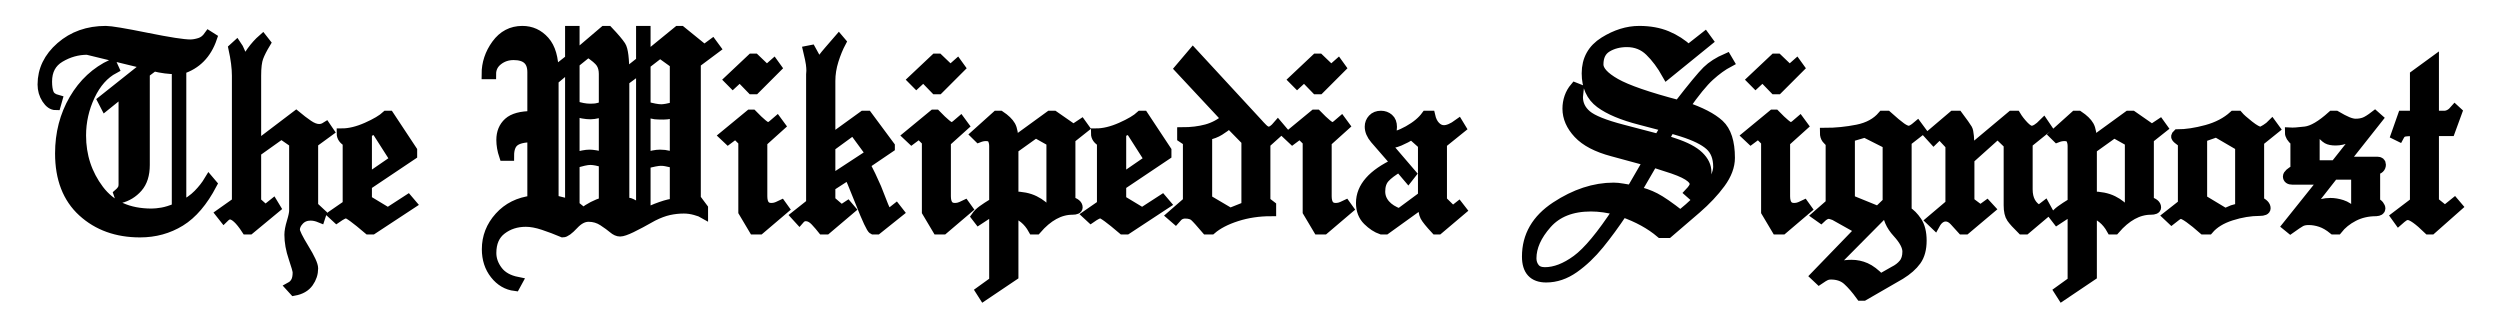 <svg width="500" height="64"><path d="M41.758,7.184 42.408,7.596 C 41.308,10.817 39.259,12.898 36.26,13.84 L 36.26,41.238 C 37.626,40.57 38.75,39.783 39.634,38.88 40.517,37.977 41.242,37.054 41.808,36.112 L 42.408,36.819 C 40.575,40.314 38.459,42.798 36.059,44.272 33.659,45.745 30.976,46.481 28.01,46.481 23.378,46.481 19.553,45.106 16.537,42.357 13.521,39.607 12.013,35.718 12.013,30.691 12.013,26.685 12.946,23.082 14.812,19.881 16.679,16.68 19.212,14.332 22.411,12.839 L 22.811,13.723 C 20.812,14.784 19.212,16.581 18.012,19.115 16.813,21.648 16.213,24.309 16.213,27.097 16.213,31.182 17.404,34.806 19.787,37.968 22.169,41.13 25.677,42.711 30.31,42.711 30.91,42.711 31.618,42.642 32.435,42.504 33.252,42.366 34.226,42.062 35.359,41.591 L 35.359,13.84 C 33.859,13.84 32.326,13.644 30.76,13.252 L 28.959,14.606 28.959,32.989 C 28.959,34.914 28.485,36.417 27.535,37.497 26.586,38.577 25.411,39.294 24.01,39.647 L 23.711,38.762 C 23.944,38.566 24.169,38.32 24.386,38.026 24.602,37.732 24.711,37.349 24.711,36.878 L 24.711,18.201 21.061,21.147 20.512,20.087 29.561,12.898 17.462,9.953 C 15.529,9.953 13.704,10.464 11.988,11.485 10.271,12.506 9.413,14.117 9.413,16.316 9.413,17.337 9.538,18.143 9.788,18.732 10.039,19.321 10.597,19.733 11.463,19.968 L 11.163,21.029 C 10.497,21.029 9.889,20.607 9.338,19.762 8.788,18.918 8.513,17.965 8.513,16.904 8.513,13.999 9.729,11.485 12.162,9.364 14.595,7.243 17.595,6.183 21.162,6.183 22.128,6.183 24.844,6.634 29.31,7.537 33.776,8.441 36.692,8.892 38.058,8.892 38.625,8.892 39.258,8.784 39.958,8.568 40.659,8.351 41.259,7.89 41.758,7.184 L 41.758,7.184 z M 51.231,30.396 51.231,40.354 53.08,42.004 54.63,40.765 55.129,41.591 49.931,45.892 49.281,45.892 C 47.981,43.889 46.881,42.887 45.981,42.887 45.615,42.887 45.215,43.103 44.782,43.534 L 44.132,42.711 47.38,40.413 47.38,15.137 C 47.38,13.605 47.147,11.779 46.681,9.658 L 47.331,9.068 C 47.53,9.344 47.764,9.806 48.031,10.454 48.298,11.102 48.597,11.799 48.93,12.546 49.164,11.996 49.631,11.239 50.33,10.277 51.03,9.314 51.764,8.499 52.53,7.831 L 53.13,8.597 C 52.463,9.698 51.979,10.65 51.68,11.455 51.38,12.26 51.231,13.487 51.231,15.137 L 51.231,29.219 59.228,23.15 C 60.028,23.818 60.829,24.427 61.629,24.976 62.428,25.526 63.162,25.801 63.828,25.801 64.295,25.801 64.745,25.663 65.178,25.389 L 65.778,26.272 62.629,28.57 62.629,41.238 64.278,42.77 64.028,43.534 C 63.361,43.26 62.728,43.123 62.128,43.123 61.196,43.123 60.438,43.427 59.854,44.036 59.271,44.645 58.979,45.283 58.979,45.951 58.979,46.462 59.588,47.709 60.804,49.693 62.02,51.676 62.629,53.002 62.629,53.67 62.629,54.691 62.32,55.633 61.703,56.497 61.086,57.361 60.128,57.911 58.828,58.147 L 58.13,57.381 C 58.563,57.145 58.904,56.801 59.154,56.35 59.404,55.898 59.529,55.28 59.529,54.493 59.529,54.14 59.254,53.158 58.704,51.547 58.154,49.937 57.879,48.405 57.879,46.952 57.879,46.285 58.037,45.43 58.354,44.389 58.67,43.348 58.828,42.592 58.828,42.121 L 58.828,28.57 56.279,26.802 51.231,30.396 z M 73.384,35.817 79.034,31.928 75.085,25.743 73.384,26.509 73.384,35.817 z M 69.535,40.943 69.535,28.393 C 68.736,27.962 68.336,27.393 68.336,26.685 69.869,26.685 71.543,26.283 73.36,25.477 75.176,24.672 76.484,23.896 77.284,23.15 L 77.835,23.15 82.433,30.102 82.433,30.986 73.384,37.054 73.384,40 77.584,42.533 81.583,39.942 82.283,40.765 74.484,45.892 73.685,45.892 C 71.152,43.732 69.669,42.652 69.236,42.652 68.869,42.652 68.236,42.966 67.337,43.594 L 66.636,42.946 69.535,40.943 z M 114.915,22.266 114.915,31.517 C 116.149,31.123 117.149,30.927 117.916,30.927 118.549,30.927 119.498,31.084 120.764,31.398 L 120.764,22.384 C 120.598,22.424 120.214,22.512 119.615,22.65 119.015,22.787 118.516,22.856 118.116,22.856 117.116,22.856 116.049,22.659 114.915,22.266 L 114.915,22.266 z M 114.915,32.635 114.915,41.12 116.665,42.533 C 117.865,41.591 119.232,40.884 120.764,40.413 L 120.764,32.518 C 119.665,32.164 118.765,31.988 118.066,31.988 117.698,31.988 117.257,32.047 116.741,32.165 116.224,32.283 115.616,32.44 114.915,32.635 L 114.915,32.635 z M 114.016,40.825 114.016,13.252 110.717,16.021 110.717,40 114.016,40.825 z M 106.468,40.118 106.468,27.451 C 104.801,27.451 103.609,27.726 102.892,28.276 102.176,28.825 101.818,29.787 101.818,31.162 L 100.818,31.162 C 100.451,30.063 100.267,29.003 100.267,27.982 100.267,26.528 100.742,25.369 101.692,24.505 102.642,23.642 104.234,23.21 106.468,23.21 L 106.468,14.43 C 106.468,12.153 105.218,11.014 102.718,11.014 101.517,11.014 100.468,11.367 99.568,12.074 98.668,12.78 98.219,13.703 98.219,14.842 L 97.318,14.842 C 97.318,12.682 97.977,10.699 99.293,8.892 100.61,7.086 102.335,6.183 104.468,6.183 106.234,6.183 107.717,6.86 108.917,8.215 110.117,9.57 110.717,11.642 110.717,14.43 L 114.016,11.837 114.016,6.183 114.915,6.183 114.915,11.249 120.865,6.183 121.614,6.183 C 122.848,7.478 123.698,8.48 124.164,9.187 124.631,9.894 124.864,11.799 124.864,14.901 L 128.214,12.251 128.214,6.183 129.114,6.183 129.114,11.485 135.612,6.183 136.213,6.183 140.862,9.953 142.462,8.774 143.112,9.658 139.162,12.603 139.162,39.706 140.611,41.65 140.611,42.592 C 140.345,42.435 139.828,42.249 139.062,42.033 138.296,41.817 137.529,41.709 136.762,41.709 135.762,41.709 134.771,41.817 133.788,42.033 132.805,42.249 131.73,42.652 130.564,43.241 128.763,44.263 127.33,45.029 126.264,45.539 125.197,46.05 124.447,46.305 124.014,46.305 123.581,46.305 123.122,46.099 122.639,45.686 122.156,45.273 121.481,44.782 120.615,44.212 119.748,43.643 118.782,43.358 117.715,43.358 116.682,43.358 115.683,43.879 114.716,44.92 113.749,45.961 113.032,46.481 112.566,46.481 111.266,45.931 109.966,45.44 108.667,45.008 107.368,44.576 106.201,44.36 105.168,44.36 103.301,44.36 101.685,44.88 100.319,45.921 98.952,46.962 98.269,48.524 98.269,50.606 98.269,51.862 98.694,53.05 99.544,54.17 100.393,55.289 101.702,56.026 103.468,56.379 L 103.018,57.205 C 101.418,57.008 100.077,56.222 98.994,54.847 97.91,53.473 97.369,51.803 97.369,49.84 97.369,47.404 98.21,45.254 99.893,43.388 101.576,41.522 103.767,40.432 106.468,40.118 L 106.468,40.118 z M 129.114,12.839 129.114,21.264 C 130.48,21.658 131.53,21.854 132.263,21.854 132.796,21.854 133.696,21.697 134.962,21.383 L 134.962,12.722 132.013,10.6 129.114,12.839 z M 129.114,22.384 129.114,31.517 C 130.247,31.123 131.213,30.927 132.013,30.927 132.613,30.927 133.188,30.996 133.738,31.134 134.287,31.271 134.695,31.36 134.962,31.398 L 134.962,22.501 C 134.829,22.58 134.529,22.669 134.063,22.767 133.596,22.866 133.13,22.915 132.663,22.915 131.929,22.915 131.379,22.895 131.013,22.856 130.646,22.816 130.013,22.659 129.114,22.384 L 129.114,22.384 z M 134.962,40.708 134.962,32.635 C 134.063,32.44 133.463,32.312 133.163,32.253 132.863,32.194 132.53,32.164 132.162,32.164 131.563,32.164 130.547,32.36 129.114,32.754 L 129.114,42.711 C 129.914,42.24 130.93,41.788 132.163,41.356 133.396,40.924 134.329,40.708 134.962,40.708 L 134.962,40.708 z M 128.214,13.664 124.864,16.138 124.864,40.472 C 125.297,40.472 125.655,40.512 125.939,40.59 126.222,40.669 126.98,41.081 128.214,41.826 L 128.214,13.664 z M 120.764,21.264 120.764,14.784 C 120.764,13.92 120.573,13.193 120.19,12.604 119.807,12.015 118.949,11.288 117.615,10.424 L 114.915,12.603 114.915,21.147 C 116.049,21.539 117.082,21.735 118.015,21.735 118.482,21.735 118.865,21.716 119.166,21.677 119.466,21.638 119.998,21.5 120.764,21.264 L 120.764,21.264 z M 145.864,15.962 150.365,11.721 150.964,11.721 153.364,14.018 154.763,12.781 155.314,13.547 151.015,17.848 150.365,17.848 147.965,15.372 146.564,16.669 145.864,15.962 z M 144.865,27.156 150.014,22.915 150.464,22.915 C 152.097,24.604 153.131,25.448 153.564,25.448 153.83,25.448 154.139,25.311 154.488,25.036 154.838,24.761 155.147,24.505 155.413,24.269 L 156.063,25.153 152.464,28.393 152.464,39.234 C 152.464,40.02 152.614,40.609 152.914,41.002 153.214,41.394 153.664,41.591 154.263,41.591 154.497,41.591 154.747,41.561 155.013,41.503 155.28,41.444 155.696,41.277 156.263,41.001 L 156.814,41.767 151.964,45.892 150.764,45.892 148.664,42.357 148.664,28.277 147.115,26.745 145.615,27.863 144.865,27.156 z M 170.671,25.979 166.071,29.336 166.071,36.053 174.171,30.751 170.671,25.979 z M 161.622,10.129 162.222,10.012 C 162.622,10.718 162.938,11.297 163.172,11.749 163.405,12.201 163.555,12.663 163.622,13.134 164.056,12.309 164.789,11.308 165.822,10.129 166.854,8.951 167.504,8.205 167.771,7.891 L 168.221,8.421 C 167.654,9.482 167.154,10.7 166.721,12.074 166.288,13.448 166.071,14.823 166.071,16.198 L 166.071,27.922 172.671,23.15 173.47,23.15 177.97,29.219 177.97,29.514 173.02,32.87 C 173.787,34.324 174.537,35.896 175.271,37.585 175.837,39.077 176.312,40.285 176.695,41.208 177.078,42.131 177.369,42.592 177.57,42.592 177.737,42.592 177.92,42.553 178.12,42.474 178.32,42.396 178.686,42.141 179.219,41.709 L 179.77,42.416 175.42,45.892 174.621,45.892 C 174.287,45.735 173.437,43.928 172.071,40.472 170.704,37.015 169.921,35.169 169.72,34.933 L 166.071,37.29 166.071,40.118 168.271,42.004 169.521,41.179 170.071,41.826 165.272,45.892 164.523,45.892 C 164.155,45.421 163.672,44.861 163.072,44.213 162.472,43.565 161.822,43.241 161.122,43.241 160.656,43.241 160.24,43.457 159.872,43.889 L 159.172,43.123 162.222,40.708 162.222,14.901 C 162.255,14.627 162.272,14.371 162.272,14.135 162.272,13.743 162.239,13.292 162.172,12.781 162.106,12.271 161.922,11.387 161.622,10.129 L 161.622,10.129 z M 182.577,15.962 187.078,11.721 187.677,11.721 190.077,14.018 191.476,12.781 192.027,13.547 187.727,17.848 187.078,17.848 184.678,15.372 183.277,16.669 182.577,15.962 z M 181.578,27.156 186.727,22.915 187.177,22.915 C 188.81,24.604 189.843,25.448 190.277,25.448 190.543,25.448 190.851,25.311 191.201,25.036 191.551,24.761 191.859,24.505 192.126,24.269 L 192.776,25.153 189.177,28.393 189.177,39.234 C 189.177,40.02 189.327,40.609 189.627,41.002 189.927,41.394 190.376,41.591 190.976,41.591 191.209,41.591 191.46,41.561 191.726,41.503 191.993,41.444 192.409,41.277 192.976,41.001 L 193.526,41.767 188.676,45.892 187.477,45.892 185.376,42.357 185.376,28.277 183.828,26.745 182.328,27.863 181.578,27.156 z M 207.133,26.567 202.685,29.749 202.685,39.293 C 204.351,39.293 205.759,39.578 206.908,40.147 208.058,40.716 209.017,41.492 209.784,42.475 L 210.284,42.121 210.284,28.334 207.133,26.567 z M 196.135,58.206 198.836,56.261 198.836,42.181 C 198.302,42.377 197.768,42.642 197.235,42.976 196.702,43.31 196.202,43.634 195.735,43.948 L 195.235,43.299 C 195.535,42.867 195.952,42.455 196.485,42.063 197.019,41.67 197.802,41.159 198.836,40.53 L 198.836,29.219 C 198.836,28.708 198.735,28.247 198.535,27.834 198.335,27.422 197.885,27.216 197.185,27.216 196.719,27.216 196.236,27.314 195.735,27.511 L 195.136,26.921 199.334,23.15 200.035,23.15 C 201.035,23.818 201.726,24.486 202.11,25.153 202.493,25.821 202.685,26.921 202.685,28.453 L 209.983,23.15 210.783,23.15 214.682,25.86 216.283,24.799 216.832,25.565 214.083,27.746 214.083,40.294 C 215.049,40.57 215.532,40.963 215.532,41.474 215.532,41.788 215.182,41.945 214.482,41.945 211.95,41.945 209.55,43.261 207.283,45.892 L 206.633,45.892 C 206.134,44.989 205.534,44.253 204.834,43.683 204.135,43.113 203.418,42.749 202.685,42.592 L 202.685,55.142 196.735,59.148 196.135,58.206 z M 224.239,35.817 229.888,31.928 225.94,25.743 224.239,26.509 224.239,35.817 z M 220.39,40.943 220.39,28.393 C 219.59,27.962 219.191,27.393 219.191,26.685 220.723,26.685 222.398,26.283 224.214,25.477 226.031,24.672 227.339,23.896 228.138,23.15 L 228.689,23.15 233.287,30.102 233.287,30.986 224.239,37.054 224.239,40 228.439,42.533 232.438,39.942 233.138,40.765 225.339,45.892 224.539,45.892 C 222.007,43.732 220.524,42.652 220.091,42.652 219.724,42.652 219.09,42.966 218.191,43.594 L 217.491,42.946 220.39,40.943 z M 241.431,27.038 241.431,39.883 246.031,42.592 249.281,41.296 249.281,28.158 245.88,24.682 C 245.247,25.193 244.589,25.664 243.906,26.096 243.222,26.529 242.397,26.842 241.431,27.038 L 241.431,27.038 z M 256.228,25.86 253.079,28.688 253.079,40.294 254.23,41.179 254.23,42.24 C 251.763,42.24 249.464,42.583 247.331,43.27 245.198,43.957 243.515,44.831 242.281,45.892 L 241.282,45.892 C 240.115,44.517 239.324,43.643 238.907,43.27 238.491,42.897 237.849,42.711 236.982,42.711 236.682,42.711 236.382,42.78 236.082,42.917 235.782,43.054 235.449,43.339 235.083,43.772 L 234.332,43.123 237.582,40.294 237.582,28.277 236.432,27.511 236.432,26.45 C 238.232,26.45 239.857,26.253 241.307,25.86 242.757,25.467 244.081,24.76 245.28,23.738 L 235.933,13.723 238.581,10.6 251.529,24.623 C 251.796,24.937 252.138,25.3 252.555,25.713 252.972,26.125 253.38,26.331 253.78,26.331 254.279,26.331 254.879,25.919 255.578,25.094 L 256.228,25.86 z M 258.736,15.962 263.237,11.721 263.837,11.721 266.236,14.018 267.635,12.781 268.186,13.547 263.887,17.848 263.237,17.848 260.837,15.372 259.437,16.669 258.736,15.962 z M 257.737,27.156 262.886,22.915 263.336,22.915 C 264.97,24.604 266.003,25.448 266.436,25.448 266.703,25.448 267.011,25.311 267.361,25.036 267.711,24.761 268.019,24.505 268.285,24.269 L 268.935,25.153 265.336,28.393 265.336,39.234 C 265.336,40.02 265.486,40.609 265.786,41.002 266.086,41.394 266.536,41.591 267.135,41.591 267.369,41.591 267.619,41.561 267.886,41.503 268.152,41.444 268.569,41.277 269.135,41.001 L 269.686,41.767 264.836,45.892 263.637,45.892 261.536,42.357 261.536,28.277 259.988,26.745 258.488,27.863 257.737,27.156 z M 291.692,24.799 292.192,25.624 288.392,28.688 288.392,40.118 290.543,42.24 291.742,41.296 292.291,42.004 287.693,45.892 287.142,45.892 C 286.009,44.674 285.301,43.8 285.018,43.27 284.735,42.74 284.593,41.827 284.593,40.53 L 277.145,45.892 276.295,45.892 C 275.361,45.578 274.445,44.979 273.545,44.095 272.645,43.212 272.196,42.043 272.196,40.589 272.196,37.448 274.528,34.796 279.194,32.635 L 274.995,27.804 C 274.295,26.979 273.946,26.154 273.946,25.33 273.946,24.741 274.145,24.231 274.545,23.799 274.945,23.366 275.495,23.15 276.194,23.15 276.794,23.15 277.311,23.337 277.744,23.71 278.178,24.082 278.394,24.642 278.394,25.389 278.394,25.82 278.336,26.174 278.22,26.449 278.103,26.724 277.861,27.019 277.494,27.333 L 277.595,27.451 C 278.728,27.451 280.086,27.009 281.669,26.125 283.252,25.241 284.443,24.25 285.243,23.15 L 286.042,23.15 C 286.243,24.053 286.593,24.76 287.093,25.27 287.593,25.781 288.159,26.036 288.793,26.036 289.592,26.036 290.559,25.624 291.692,24.799 L 291.692,24.799 z M 279.894,42.711 284.593,39.234 284.593,28.924 282.344,26.921 C 281.577,27.392 280.761,27.814 279.894,28.188 279.027,28.561 278.094,28.748 277.094,28.748 L 282.243,34.757 281.644,35.522 279.844,33.401 C 278.51,34.187 277.544,34.914 276.944,35.582 276.345,36.249 276.045,37.153 276.045,38.291 276.045,39.273 276.378,40.147 277.045,40.913 277.712,41.679 278.661,42.278 279.894,42.711 L 279.894,42.711 z M 334.037,25.624 332.737,27.922 334.837,28.629 C 337.103,29.376 338.744,30.24 339.761,31.222 340.777,32.203 341.285,33.264 341.285,34.402 341.285,35.228 341.052,36.024 340.586,36.79 340.12,37.556 339.436,38.312 338.536,39.057 L 337.937,38.527 C 338.237,38.213 338.478,37.909 338.661,37.614 338.844,37.32 338.936,37.055 338.936,36.819 338.936,36.229 338.486,35.65 337.586,35.08 336.686,34.511 335.203,33.912 333.137,33.284 L 330.588,32.459 327.237,38.232 C 328.571,38.508 329.829,38.95 331.013,39.559 332.196,40.168 333.887,41.336 336.086,43.063 341.119,38.978 343.635,35.738 343.635,33.343 343.635,31.497 343.077,30.073 341.961,29.071 340.844,28.069 338.986,27.156 336.387,26.331 L 334.037,25.624 z M 306.29,51.665 C 306.29,52.412 306.507,53.06 306.94,53.61 307.374,54.161 308.057,54.436 308.991,54.436 310.99,54.436 313.107,53.621 315.34,51.99 317.573,50.36 320.322,47.051 323.588,42.062 321.656,41.551 319.856,41.296 318.189,41.296 314.356,41.296 311.415,42.455 309.365,44.772 307.315,47.09 306.29,49.388 306.29,51.665 L 306.29,51.665 z M 326.288,37.997 329.637,32.223 322.488,30.28 C 319.389,29.455 317.115,28.267 315.665,26.715 314.215,25.163 313.49,23.503 313.49,21.735 313.49,20.95 313.615,20.195 313.865,19.468 314.115,18.742 314.49,18.084 314.99,17.494 L 315.74,17.789 C 315.673,18.339 315.623,18.869 315.589,19.38 315.589,20.833 316.172,22.05 317.339,23.032 318.506,24.013 320.905,24.976 324.539,25.919 L 331.736,27.804 333.187,25.33 328.038,23.976 C 324.505,23.072 321.838,21.952 320.039,20.617 318.239,19.282 317.339,17.298 317.339,14.666 317.339,11.916 318.506,9.815 320.839,8.362 323.172,6.909 325.505,6.183 327.837,6.183 329.937,6.183 331.787,6.517 333.387,7.184 334.987,7.852 336.42,8.775 337.686,9.953 L 340.985,7.36 341.586,8.186 333.387,14.842 C 332.354,12.996 331.212,11.464 329.962,10.247 328.712,9.03 327.188,8.421 325.388,8.421 323.856,8.421 322.522,8.765 321.389,9.452 320.255,10.14 319.689,11.288 319.689,12.898 319.689,14.116 320.83,15.373 323.114,16.67 325.397,17.966 329.605,19.419 335.737,21.029 338.536,17.415 340.427,15.127 341.411,14.165 342.394,13.203 343.702,12.368 345.334,11.661 L 345.784,12.427 C 344.518,13.095 343.227,14.028 341.91,15.226 340.594,16.424 338.935,18.456 336.936,21.324 340.102,22.384 342.402,23.573 343.835,24.888 345.268,26.204 345.984,28.433 345.984,31.576 345.984,33.225 345.351,34.914 344.085,36.642 342.819,38.37 341.211,40.078 339.261,41.767 337.311,43.456 335.437,45.066 333.637,46.598 L 332.138,46.598 C 330.105,44.871 327.571,43.477 324.539,42.416 322.972,44.773 321.406,46.913 319.839,48.838 318.272,50.762 316.597,52.353 314.814,53.61 313.031,54.866 311.173,55.495 309.241,55.495 306.675,55.495 305.392,54.101 305.392,51.313 305.392,47.188 307.316,43.859 311.166,41.326 315.015,38.792 318.872,37.525 322.738,37.525 323.271,37.525 323.863,37.585 324.513,37.703 325.163,37.821 325.754,37.919 326.288,37.997 L 326.288,37.997 z M 350.421,15.962 354.922,11.721 355.521,11.721 357.921,14.018 359.32,12.781 359.871,13.547 355.571,17.848 354.922,17.848 352.522,15.372 351.121,16.669 350.421,15.962 z M 349.422,27.156 354.571,22.915 355.021,22.915 C 356.654,24.604 357.687,25.448 358.121,25.448 358.387,25.448 358.695,25.311 359.045,25.036 359.395,24.761 359.703,24.505 359.97,24.269 L 360.62,25.153 357.021,28.393 357.021,39.234 C 357.021,40.02 357.171,40.609 357.471,41.002 357.771,41.394 358.22,41.591 358.82,41.591 359.053,41.591 359.304,41.561 359.57,41.503 359.837,41.444 360.253,41.277 360.82,41.001 L 361.37,41.767 356.52,45.892 355.321,45.892 353.22,42.357 353.22,28.277 351.672,26.745 350.172,27.863 349.422,27.156 z M 364.179,43.594 363.43,43.063 366.129,40.708 366.129,28.453 C 365.829,28.296 365.562,28.06 365.329,27.746 365.096,27.432 364.98,27.039 364.98,26.567 367.145,26.567 369.311,26.351 371.478,25.918 373.644,25.486 375.327,24.564 376.528,23.15 L 377.428,23.15 C 378.694,24.289 379.635,25.075 380.252,25.507 380.868,25.939 381.376,26.155 381.777,26.155 382.177,26.155 382.743,25.841 383.477,25.213 L 384.127,26.096 381.327,28.277 381.327,42.24 C 382.06,42.671 382.744,43.359 383.377,44.301 384.01,45.244 384.327,46.52 384.327,48.13 384.327,49.781 383.968,51.107 383.252,52.108 382.535,53.11 381.477,54.043 380.076,54.907 L 372.729,59.148 372.178,59.148 C 371.245,57.853 370.354,56.822 369.504,56.056 368.653,55.29 367.545,54.907 366.179,54.907 365.813,54.907 365.488,54.966 365.204,55.083 364.921,55.2 364.462,55.476 363.83,55.908 L 363.079,55.202 372.028,45.951 366.979,43.123 C 366.912,43.083 366.729,43.014 366.429,42.917 366.129,42.819 365.913,42.77 365.779,42.77 365.279,42.77 364.746,43.045 364.179,43.594 L 364.179,43.594 z M 369.978,27.392 369.978,39.942 375.627,42.24 377.527,40.413 377.527,28.805 372.977,26.509 369.978,27.392 z M 377.478,41.886 365.679,53.787 365.929,54.022 C 367.195,53.315 368.662,52.961 370.329,52.961 371.295,52.961 372.228,53.158 373.128,53.551 374.027,53.944 375.011,54.69 376.077,55.79 L 378.778,54.258 C 379.577,53.866 380.227,53.365 380.727,52.756 381.227,52.147 381.477,51.332 381.477,50.311 381.477,49.25 380.81,47.993 379.477,46.54 378.144,45.086 377.478,43.535 377.478,41.886 L 377.478,41.886 z M 409.53,42.181 405.132,45.892 404.381,45.892 C 403.381,44.91 402.69,44.144 402.307,43.595 401.924,43.045 401.732,42.2 401.733,41.06 L 401.733,28.864 399.533,26.745 393.883,31.811 393.883,40.354 396.083,42.004 397.383,41.06 398.033,41.767 393.134,45.892 392.434,45.892 C 391.967,45.381 391.459,44.821 390.909,44.212 390.359,43.603 389.767,43.299 389.134,43.299 388.734,43.299 388.351,43.427 387.984,43.682 387.618,43.937 387.284,44.34 386.984,44.89 L 386.185,44.124 390.084,40.825 390.084,29.042 387.935,26.745 386.734,27.922 385.985,27.097 390.634,23.15 391.584,23.15 C 392.584,24.486 393.217,25.379 393.483,25.831 393.75,26.283 393.883,27.746 393.883,30.22 L 402.332,23.15 403.182,23.15 C 403.582,23.818 404.098,24.486 404.731,25.153 405.364,25.821 405.897,26.155 406.331,26.155 406.964,26.155 407.764,25.664 408.731,24.682 L 409.33,25.565 405.531,28.629 405.531,37.88 C 405.531,39.883 406.298,41.277 407.83,42.062 L 408.981,41.179 409.53,42.181 z M 422.821,26.567 418.373,29.749 418.373,39.293 C 420.039,39.293 421.446,39.578 422.596,40.147 423.746,40.716 424.704,41.492 425.471,42.475 L 425.972,42.121 425.972,28.334 422.821,26.567 z M 411.823,58.206 414.523,56.261 414.523,42.181 C 413.989,42.377 413.456,42.642 412.923,42.976 412.39,43.31 411.89,43.634 411.423,43.948 L 410.923,43.299 C 411.223,42.867 411.64,42.455 412.173,42.063 412.707,41.67 413.49,41.159 414.523,40.53 L 414.523,29.219 C 414.523,28.708 414.423,28.247 414.223,27.834 414.022,27.422 413.572,27.216 412.873,27.216 412.407,27.216 411.924,27.314 411.423,27.511 L 410.824,26.921 415.022,23.15 415.723,23.15 C 416.722,23.818 417.414,24.486 417.797,25.153 418.181,25.821 418.373,26.921 418.373,28.453 L 425.671,23.15 426.471,23.15 430.37,25.86 431.971,24.799 432.52,25.565 429.771,27.746 429.771,40.294 C 430.737,40.57 431.22,40.963 431.22,41.474 431.22,41.788 430.87,41.945 430.17,41.945 427.638,41.945 425.238,43.261 422.971,45.892 L 422.321,45.892 C 421.822,44.989 421.222,44.253 420.522,43.683 419.822,43.113 419.106,42.749 418.373,42.592 L 418.373,55.142 412.423,59.148 411.823,58.206 z M 448.026,29.219 443.277,26.45 440.427,27.451 440.427,39.883 445.027,42.652 446.527,42.004 448.026,41.591 448.026,29.219 z M 454.374,24.918 454.976,25.743 451.825,28.277 451.825,40.294 C 452.692,40.688 453.125,41.139 453.125,41.65 453.125,42.004 452.725,42.181 451.926,42.181 450.093,42.181 448.193,42.495 446.227,43.123 444.26,43.751 442.76,44.674 441.727,45.892 L 440.677,45.892 C 439.61,44.949 438.677,44.194 437.878,43.624 437.078,43.055 436.512,42.77 436.178,42.77 435.912,42.77 435.587,42.917 435.203,43.212 434.82,43.506 434.528,43.732 434.328,43.889 L 433.579,43.182 436.578,40.825 436.578,28.57 435.728,27.922 C 435.361,27.648 435.194,27.432 435.228,27.274 435.261,27.117 435.345,26.979 435.478,26.861 437.211,26.862 439.161,26.567 441.327,25.978 443.494,25.389 445.293,24.446 446.726,23.15 L 447.627,23.15 C 448.026,23.622 448.751,24.269 449.801,25.094 450.85,25.919 451.608,26.331 452.075,26.331 452.308,26.331 452.683,26.164 453.2,25.83 453.716,25.497 454.108,25.192 454.374,24.918 L 454.374,24.918 z M 462.932,33.048 467.031,33.048 472.481,26.155 472.381,26.036 C 471.348,26.666 470.423,27.167 469.606,27.539 468.79,27.912 467.965,28.099 467.132,28.099 466.398,28.099 465.84,27.991 465.457,27.775 465.073,27.559 464.515,27.019 463.781,26.155 L 462.932,26.626 462.932,33.048 z M 471.231,42.357 471.231,34.933 466.732,34.933 460.782,42.533 460.883,42.652 C 461.416,42.298 462.124,41.866 463.007,41.355 463.891,40.845 464.916,40.589 466.082,40.589 466.815,40.589 467.582,40.717 468.382,40.972 469.182,41.228 469.881,41.689 470.481,42.357 L 471.231,42.357 z M 474.98,23.15 475.581,23.681 468.731,32.342 475.48,32.342 C 475.947,32.342 476.18,32.538 476.18,32.93 476.18,33.52 475.797,33.873 475.03,33.991 L 475.03,40.53 C 475.364,40.649 475.622,40.826 475.805,41.061 475.988,41.297 476.08,41.513 476.08,41.709 476.08,42.023 475.796,42.2 475.23,42.24 473.564,42.24 472.064,42.583 470.731,43.27 469.397,43.957 468.314,44.831 467.481,45.892 L 466.682,45.892 C 465.815,45.184 464.974,44.694 464.157,44.419 463.34,44.145 462.532,44.007 461.733,44.007 461.066,44.007 460.525,44.125 460.108,44.361 459.691,44.596 459.016,45.048 458.083,45.715 L 457.433,45.185 464.833,35.934 458.483,35.934 C 457.883,35.934 457.583,35.718 457.583,35.287 457.583,34.933 458.083,34.481 459.083,33.931 L 459.083,28.277 C 458.683,27.923 458.4,27.609 458.233,27.333 458.066,27.058 457.983,26.784 457.983,26.509 458.616,26.547 459.65,26.478 461.083,26.301 462.516,26.125 464.299,25.074 466.432,23.15 L 467.182,23.15 C 468.115,23.701 468.89,24.103 469.506,24.359 470.123,24.614 470.665,24.742 471.13,24.742 471.798,24.742 472.389,24.643 472.906,24.447 473.422,24.25 474.113,23.818 474.98,23.15 L 474.98,23.15 z M 490.036,26.214 486.787,26.214 486.787,40.354 488.986,42.121 490.886,40.589 491.487,41.296 486.288,45.892 485.687,45.892 C 483.72,43.968 482.354,43.006 481.587,43.006 481.288,43.006 481.005,43.094 480.738,43.27 480.471,43.446 480.138,43.711 479.738,44.065 L 479.189,43.299 482.988,40.413 482.988,26.214 C 481.855,26.214 481.105,26.263 480.738,26.362 480.371,26.46 480.055,26.764 479.788,27.275 L 479.189,26.98 480.538,23.15 482.988,23.15 482.988,15.02 486.787,12.251 486.787,23.15 488.837,23.15 C 489.603,23.15 490.319,22.757 490.987,21.971 L 491.437,22.384 490.036,26.214z" stroke="#000" stroke-width="2"/></svg>
